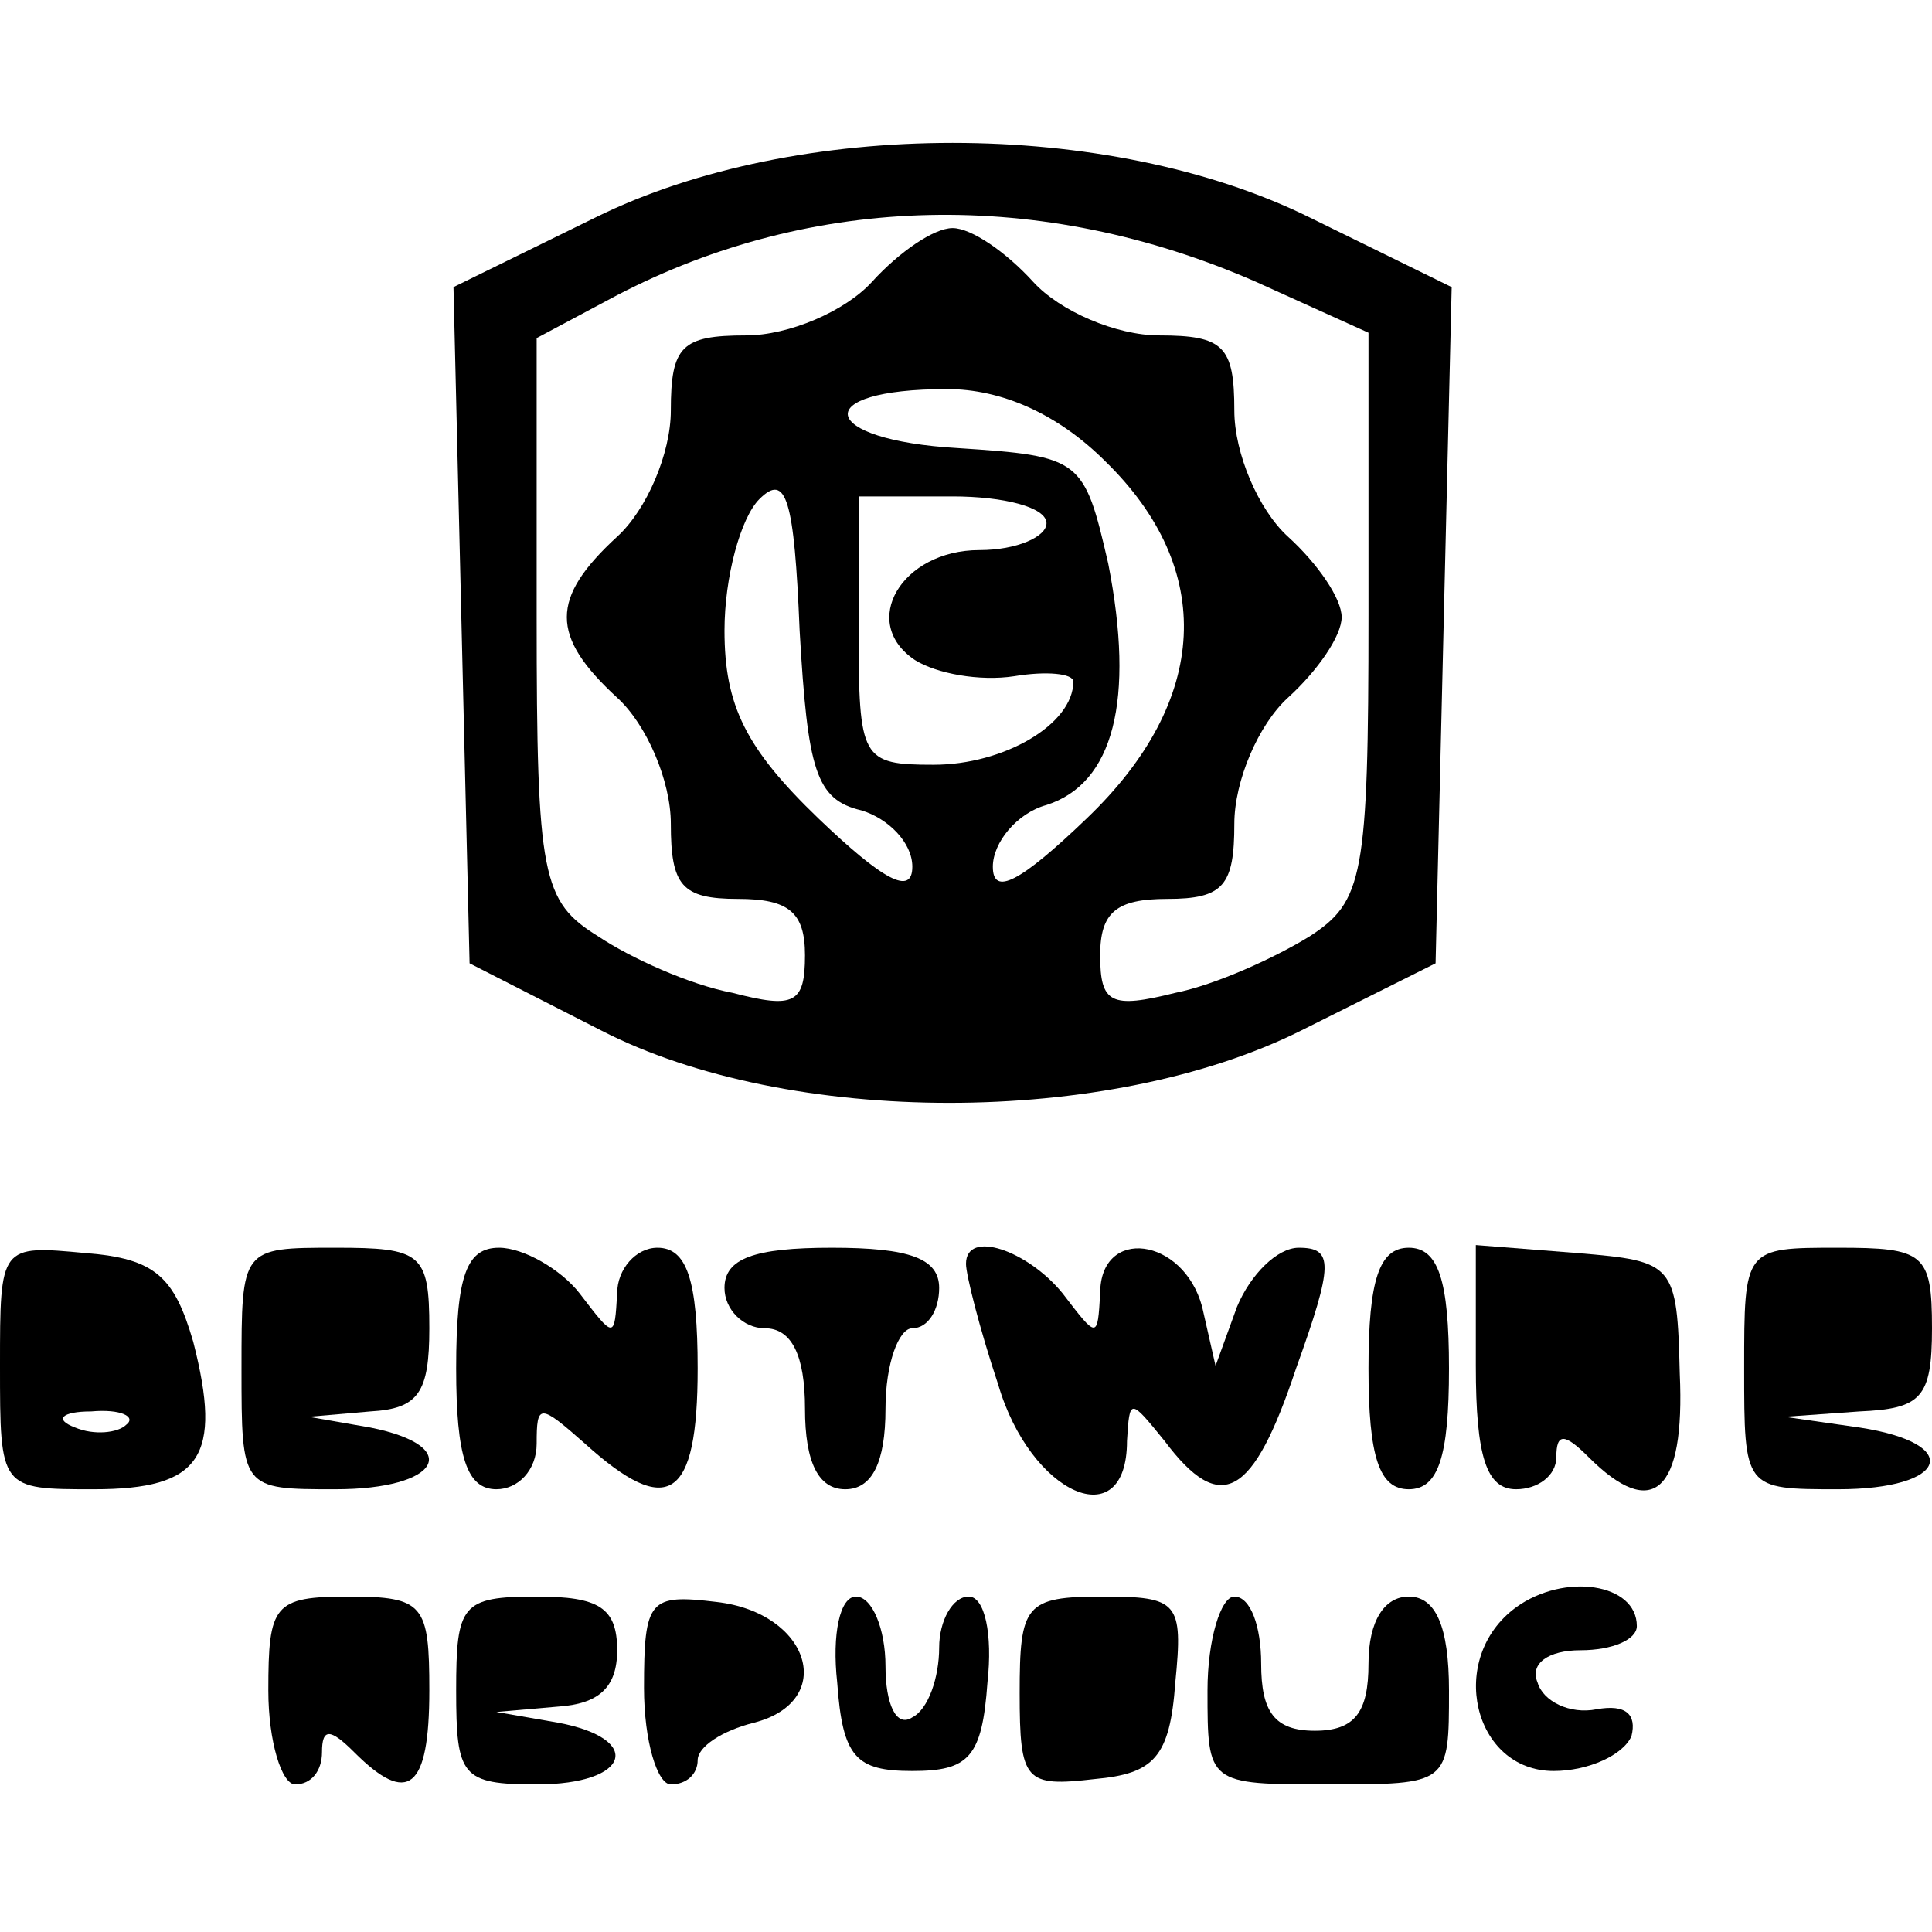 <?xml version="1.0" encoding="UTF-8" standalone="yes"?>
<svg version="1.0" xmlns="http://www.w3.org/2000/svg" width="100mm" height="100mm" viewBox="0 0 72 61" preserveAspectRatio="xMidYMid meet">
  <g transform="translate(0,61) scale(0.1,-0.1)" fill="#000000" stroke="none">
    <path d="M222 584 l-53 -26 3 -126 3 -126 49 -25 c70 -36 189 -36 261 0 l50
25 3 126 3 126 -53 26 c-75 37 -191 37 -266 0z m246 -24 l42 -19 0 -105 c0
-98 -2 -107 -22 -120 -13 -8 -35 -18 -50 -21 -24 -6 -28 -4 -28 14 0 16 6 21
25 21 21 0 25 5 25 28 0 16 9 37 20 47 11 10 20 23 20 30 0 7 -9 20 -20 30
-11 10 -20 31 -20 47 0 24 -4 28 -28 28 -16 0 -37 9 -47 20 -10 11 -23 20 -30
20 -7 0 -20 -9 -30 -20 -10 -11 -31 -20 -47 -20 -24 0 -28 -4 -28 -28 0 -16
-9 -37 -20 -47 -25 -23 -25 -37 0 -60 11 -10 20 -31 20 -47 0 -23 4 -28 25
-28 19 0 25 -5 25 -21 0 -18 -4 -20 -27 -14 -16 3 -38 13 -50 21 -21 13 -23
22 -23 119 l0 104 30 16 c73 38 158 40 238 5z m-56 -67 c41 -40 39 -89 -7
-133 -25 -24 -35 -29 -35 -18 0 9 9 20 20 23 25 8 33 39 23 90 -9 39 -10 40
-56 43 -52 3 -56 22 -4 22 20 0 41 -9 59 -27z m-91 -130 c10 -3 19 -12 19 -21
0 -11 -11 -5 -35 18 -27 26 -35 42 -35 70 0 20 6 42 13 49 10 10 13 0 15 -49
3 -52 6 -63 23 -67z m69 107 c0 -5 -11 -10 -25 -10 -29 0 -45 -27 -24 -41 8
-5 24 -8 37 -6 12 2 22 1 22 -2 0 -16 -26 -31 -52 -31 -27 0 -28 2 -28 50 l0
50 35 0 c19 0 35 -4 35 -10z"/>
    <path d="M0 156 c0 -46 0 -46 35 -46 40 0 48 12 37 55 -7 24 -14 31 -40 33
-32 3 -32 3 -32 -42z m47 -22 c-3 -3 -12 -4 -19 -1 -8 3 -5 6 6 6 11 1 17 -2
13 -5z"/>
    <path d="M90 155 c0 -45 0 -45 35 -45 39 0 48 16 13 23 l-23 4 23 2 c18 1 22
7 22 31 0 28 -3 30 -35 30 -35 0 -35 0 -35 -45z"/>
    <path d="M170 155 c0 -33 4 -45 15 -45 8 0 15 7 15 17 0 15 1 15 18 0 31 -28
42 -21 42 28 0 33 -4 45 -15 45 -8 0 -15 -8 -15 -17 -1 -17 -1 -17 -14 0 -7 9
-21 17 -30 17 -12 0 -16 -10 -16 -45z"/>
    <path d="M270 185 c0 -8 7 -15 15 -15 10 0 15 -10 15 -30 0 -20 5 -30 15 -30
10 0 15 10 15 30 0 17 5 30 10 30 6 0 10 7 10 15 0 11 -11 15 -40 15 -29 0
-40 -4 -40 -15z"/>
    <path d="M360 194 c0 -4 5 -24 12 -45 12 -41 48 -57 48 -21 1 16 1 16 14 0 21
-28 33 -21 49 27 14 39 14 45 1 45 -8 0 -18 -10 -23 -22 l-8 -22 -5 22 c-7 26
-38 30 -38 5 -1 -17 -1 -17 -14 0 -13 16 -36 24 -36 11z"/>
    <path d="M510 155 c0 -33 4 -45 15 -45 11 0 15 12 15 45 0 33 -4 45 -15 45
-11 0 -15 -12 -15 -45z"/>
    <path d="M550 156 c0 -34 4 -46 15 -46 8 0 15 5 15 12 0 9 3 9 12 0 24 -24 36
-13 34 31 -1 41 -2 42 -38 45 l-38 3 0 -45z"/>
    <path d="M650 155 c0 -45 0 -45 35 -45 41 0 47 17 8 23 l-28 4 28 2 c23 1 27
5 27 31 0 28 -3 30 -35 30 -35 0 -35 0 -35 -45z"/>
    <path d="M565 66 c-26 -19 -16 -61 14 -61 13 0 26 6 29 13 2 8 -2 12 -13 10
-10 -2 -20 3 -22 10 -3 7 4 12 16 12 12 0 21 4 21 9 0 16 -27 20 -45 7z"/>
    <path d="M100 35 c0 -19 5 -35 10 -35 6 0 10 5 10 12 0 9 3 9 12 0 20 -20 28
-14 28 23 0 32 -2 35 -30 35 -28 0 -30 -3 -30 -35z"/>
    <path d="M170 35 c0 -32 2 -35 30 -35 35 0 40 17 8 23 l-23 4 23 2 c15 1 22 7
22 21 0 16 -7 20 -30 20 -28 0 -30 -3 -30 -35z"/>
    <path d="M240 36 c0 -20 5 -36 10 -36 6 0 10 4 10 9 0 5 9 11 21 14 31 8 21
41 -14 45 -25 3 -27 1 -27 -32z"/>
    <path d="M312 38 c2 -28 7 -33 28 -33 21 0 26 5 28 33 2 18 -1 32 -7 32 -6 0
-11 -9 -11 -19 0 -11 -4 -23 -10 -26 -6 -4 -10 5 -10 19 0 14 -5 26 -11 26 -6
0 -9 -14 -7 -32z"/>
    <path d="M380 34 c0 -33 2 -35 28 -32 22 2 28 8 30 36 3 30 1 32 -27 32 -29 0
-31 -3 -31 -36z"/>
    <path d="M450 35 c0 -35 0 -35 45 -35 45 0 45 0 45 35 0 24 -5 35 -15 35 -9 0
-15 -9 -15 -25 0 -18 -5 -25 -20 -25 -15 0 -20 7 -20 25 0 14 -4 25 -10 25 -5
0 -10 -16 -10 -35z"/>
  </g>
</svg>